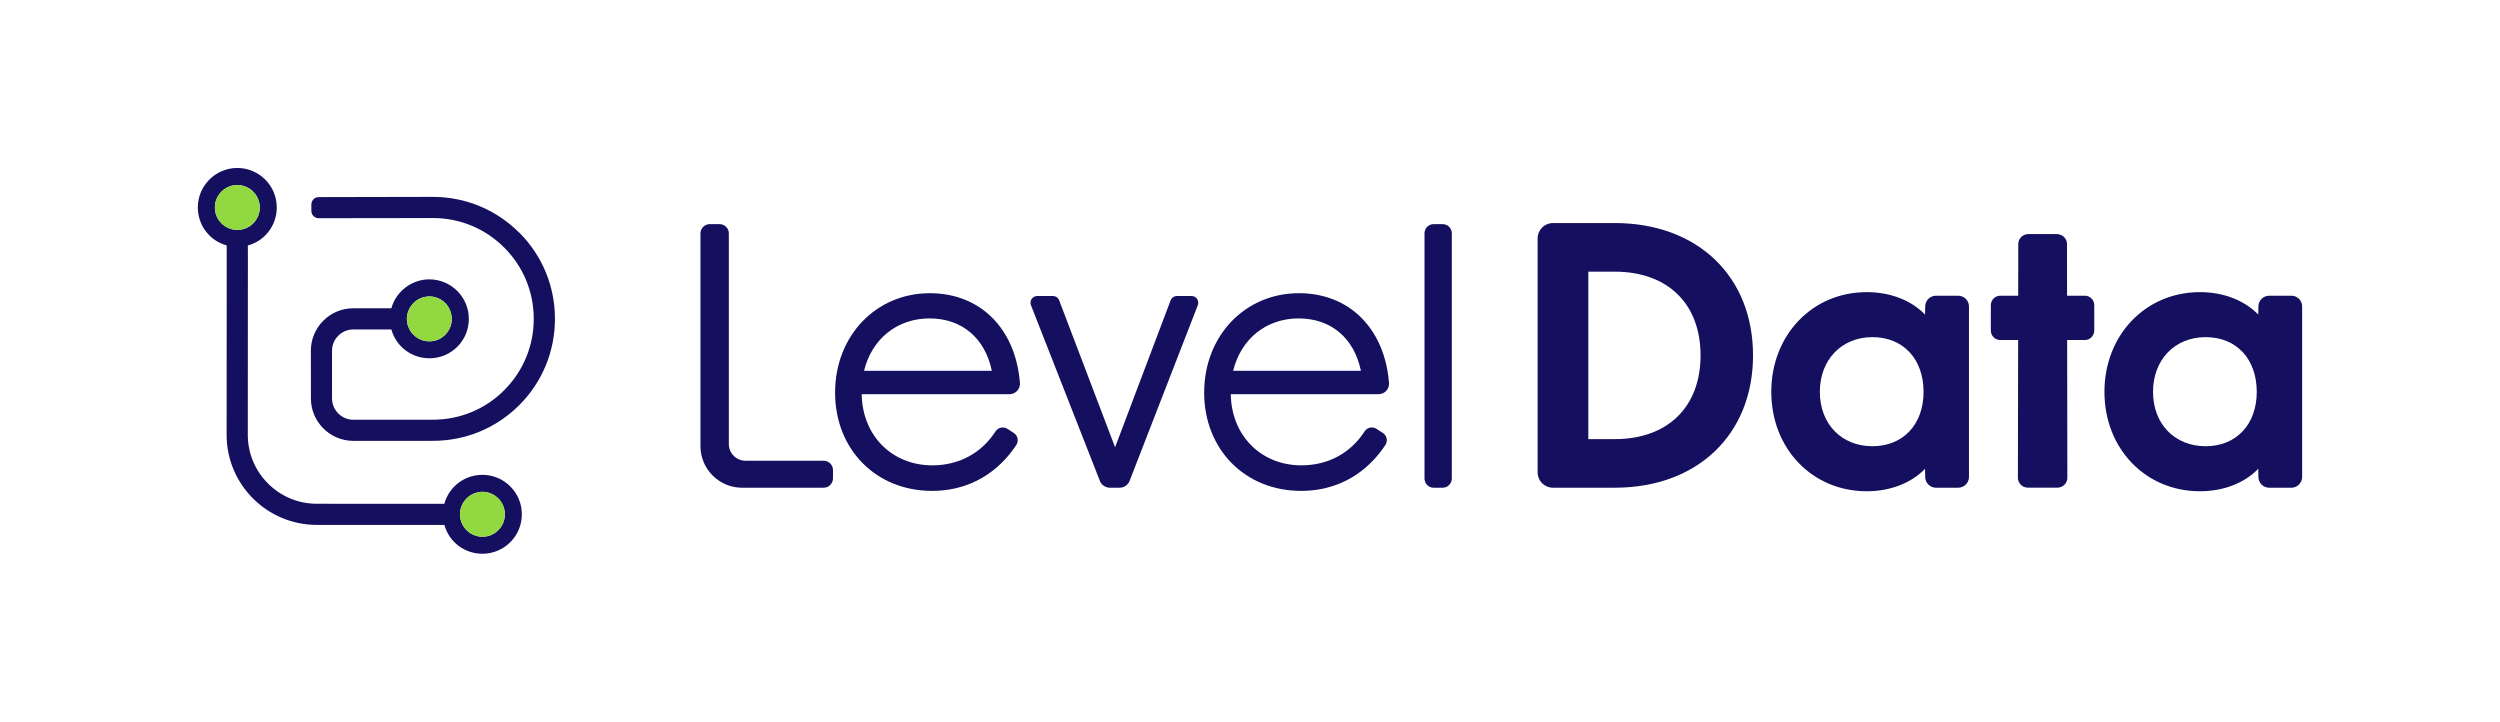<?xml version="1.0" encoding="UTF-8"?>
<svg id="Layer_1" data-name="Layer 1" xmlns="http://www.w3.org/2000/svg" viewBox="0 0 1967.34 567.98">
  <defs>
    <style>
      .cls-1 {
        fill: #92d941;
      }

      .cls-2 {
        fill: #140f5e;
      }
    </style>
  </defs>
  <path class="cls-2" d="M395.23,396.47c-.55-1.02-1.17-2.01-1.94-2.89.73.92,1.39,1.9,1.94,2.89ZM363.53,411.95c.15.4.37.81.55,1.17.44.81.95,1.57,1.54,2.31-.55-.73-1.06-1.5-1.5-2.31-.22-.37-.4-.77-.59-1.17ZM364.08,396.47c.22-.4.44-.84.7-1.24-.29.4-.55.84-.77,1.24-.29.59-.59,1.21-.81,1.83-.29.66-.51,1.35-.66,2.05.04-.07.04-.15.07-.22.11-.4.26-.81.4-1.21.07-.22.15-.4.26-.62.22-.62.48-1.24.81-1.83ZM363.09,410.85c.04.15.07.29.15.44.07.22.18.44.29.66-.11-.22-.18-.44-.26-.66-.07-.15-.11-.29-.18-.44ZM362.21,401.92v-.15c-.04.07-.04.18-.04.29,0-.04,0-.11.04-.15ZM395.23,396.47c-.55-1.02-1.17-2.01-1.94-2.89.73.92,1.39,1.9,1.94,2.89ZM363.53,411.95c.15.4.37.81.55,1.17.44.81.95,1.57,1.54,2.31-.55-.73-1.06-1.5-1.5-2.31-.22-.37-.4-.77-.59-1.17ZM364.08,396.47c.22-.4.44-.84.7-1.24-.29.4-.55.84-.77,1.24-.29.59-.59,1.21-.81,1.83-.29.66-.51,1.35-.66,2.05.04-.07.04-.15.07-.22.11-.4.26-.81.4-1.21.07-.22.15-.4.26-.62.22-.62.48-1.24.81-1.83ZM363.09,410.85c.04.15.07.29.15.44.07.22.18.44.29.66-.11-.22-.18-.44-.26-.66-.07-.15-.11-.29-.18-.44ZM362.21,401.92v-.15c-.04.07-.04.18-.04.29,0-.04,0-.11.04-.15ZM395.23,396.47c-.55-1.02-1.17-2.01-1.94-2.89.73.92,1.39,1.9,1.94,2.89ZM363.53,411.95c.15.4.37.81.55,1.17.44.81.95,1.57,1.54,2.31-.55-.73-1.06-1.5-1.5-2.31-.22-.37-.4-.77-.59-1.17ZM364.08,396.47c.22-.4.44-.84.7-1.24-.29.4-.55.84-.77,1.24-.29.59-.59,1.21-.81,1.83-.29.66-.51,1.35-.66,2.05.04-.07.04-.15.07-.22.11-.4.26-.81.4-1.21.07-.22.15-.4.26-.62.22-.62.48-1.24.81-1.83ZM363.09,410.85c.04.15.07.29.15.44.07.22.18.44.29.66-.11-.22-.18-.44-.26-.66-.07-.15-.11-.29-.18-.44ZM362.21,401.92v-.15c-.04.07-.04.18-.04.29,0-.04,0-.11.04-.15Z"/>
  <path class="cls-2" d="M379.74,373.67h-.11c-14.09,0-26.24,9.3-29.98,22.8-28.81,0-67.68,0-100.59-.04-29.79-.11-54.06-24.41-54.06-54.25.07-50.59.07-116.76.07-141.51l-.04-7.47c13.51-3.73,22.77-15.85,22.77-29.98,0-17.06-13.87-31-31.04-31.04-17.13,0-31.08,13.95-31.08,31.04,0,14.09,9.26,26.21,22.69,29.9l.04,6.88c0,24.16,0,91.1-.07,142.17-.04,38.98,31.66,70.79,70.83,70.9,32.8.04,71.71.04,100.55.04,3.7,13.4,15.78,22.62,29.9,22.66,17.13,0,31.04-13.91,31.04-31.04s-13.87-31-30.93-31.08ZM169.09,163.23c0-4.69,1.87-9.15,5.2-12.44,3.33-3.37,7.8-5.2,12.48-5.2h.07c.7,0,1.39.04,2.09.15.48.07.99.15,1.46.26,1.68.37,3.33.95,4.83,1.79.51.26.99.55,1.46.88.92.62,1.79,1.35,2.6,2.16,2.38,2.38,4.06,5.45,4.76,8.9.11.48.18.95.26,1.43.07.7.11,1.39.11,2.09,0,1.17-.11,2.34-.33,3.48-.18.99-.48,1.94-.84,2.89-.33.88-.73,1.72-1.21,2.53-.33.62-.73,1.17-1.17,1.72-.48.66-1.02,1.32-1.61,1.9-3.33,3.33-7.76,5.16-12.52,5.16-9.74-.04-17.64-7.94-17.64-17.68ZM392.12,417.22c-3.33,3.33-7.76,5.16-12.52,5.16-.48,0-.99-.04-1.46-.07-.92-.07-1.79-.22-2.64-.44-.44-.11-.88-.22-1.28-.37-1.35-.4-2.6-.99-3.77-1.72-.33-.18-.66-.4-.99-.66-1.17-.81-2.23-1.76-3.18-2.86-.26-.26-.48-.55-.66-.84-.59-.73-1.1-1.5-1.54-2.31-.18-.37-.4-.77-.55-1.17-.11-.22-.22-.44-.29-.66-.07-.15-.11-.29-.15-.44-.18-.4-.29-.81-.4-1.21-.04-.04-.04-.11-.07-.18-.11-.37-.22-.73-.26-1.13-.11-.37-.18-.77-.22-1.17,0,0-.04-.04,0-.07-.07-.26-.07-.51-.11-.81-.04-.51-.07-1.02-.07-1.57,0-.48.04-.95.07-1.43,0-.22.04-.48.07-.7,0-.07,0-.18.04-.26,0-.07,0-.18.04-.26,0-.11,0-.22.04-.29.07-.51.18-.99.33-1.43.15-.7.37-1.39.66-2.05.22-.62.51-1.24.81-1.83.22-.4.48-.84.77-1.24.22-.4.48-.77.81-1.13.26-.37.55-.73.88-1.06.22-.26.44-.51.7-.77.88-.92,1.87-1.68,2.93-2.38.33-.22.7-.44,1.1-.66s.81-.4,1.21-.59c.44-.22.92-.4,1.39-.55.66-.26,1.32-.44,2.01-.59.37-.11.73-.18,1.13-.22.4-.07.77-.11,1.17-.15.51-.04,1.02-.07,1.54-.07h.07c1.17,0,2.31.11,3.44.37.04,0,.07,0,.11.04.59.07,1.13.26,1.68.44,1.1.33,2.16.81,3.15,1.35.51.22.99.55,1.46.88.92.66,1.79,1.35,2.6,2.16.4.4.81.84,1.13,1.28.77.88,1.39,1.87,1.94,2.89.26.51.51,1.02.73,1.57.18.44.37.92.51,1.43.15.48.29.95.37,1.46.18.62.26,1.24.33,1.87.07.62.11,1.24.11,1.9s-.04,1.32-.11,1.98-.18,1.32-.33,1.94c-.07.44-.18.84-.33,1.28-.15.55-.33,1.06-.55,1.61-.4.95-.84,1.83-1.39,2.67-.18.26-.37.51-.55.77-.22.33-.44.66-.73.95-.37.48-.73.88-1.17,1.32Z"/>
  <path class="cls-2" d="M350.35,263.45v-.04c-.84.84-1.72,1.57-2.67,2.2.95-.62,1.87-1.35,2.67-2.16ZM336.77,268.54c.33.07.7.07,1.06.07,1.46,0,2.89-.18,4.25-.55-1.39.33-2.82.51-4.25.51-.37,0-.7,0-1.06-.04ZM335.09,268.36c-1.68-.26-3.33-.81-4.83-1.5,1.5.73,3.11,1.28,4.83,1.5ZM321.51,244.46c.07-.22.15-.44.26-.7-.15.22-.22.44-.33.7-.07.18-.15.4-.22.62h.04c.07-.22.15-.4.26-.62ZM321.25,256.83c.04.22.11.44.22.62.88,2.31,2.23,4.32,3.95,6-1.68-1.68-3.04-3.7-3.92-6-.11-.18-.18-.4-.26-.62ZM350.35,263.45v-.04c-.84.84-1.72,1.57-2.67,2.2.95-.62,1.87-1.35,2.67-2.16ZM336.77,268.54c.33.07.7.07,1.06.07,1.46,0,2.89-.18,4.25-.55-1.39.33-2.82.51-4.25.51-.37,0-.7,0-1.06-.04ZM335.09,268.36c-1.68-.26-3.33-.81-4.83-1.5,1.5.73,3.11,1.28,4.83,1.5ZM321.51,244.46c.07-.22.15-.44.26-.7-.15.22-.22.44-.33.7-.07.18-.15.4-.22.62h.04c.07-.22.15-.4.26-.62ZM321.25,256.83c.04.22.11.44.22.62.88,2.31,2.23,4.32,3.95,6-1.68-1.68-3.04-3.7-3.92-6-.11-.18-.18-.4-.26-.62ZM350.35,263.45v-.04c-.84.84-1.72,1.57-2.67,2.2.95-.62,1.87-1.35,2.67-2.16ZM336.77,268.54c.33.07.7.07,1.06.07,1.46,0,2.89-.18,4.25-.55-1.39.33-2.82.51-4.25.51-.37,0-.7,0-1.06-.04ZM335.09,268.36c-1.68-.26-3.33-.81-4.83-1.5,1.5.73,3.11,1.28,4.83,1.5ZM321.51,244.46c.07-.22.15-.44.26-.7-.15.22-.22.44-.33.7-.07.18-.15.4-.22.62h.04c.07-.22.15-.4.26-.62ZM321.25,256.83c.04.22.11.44.22.62.88,2.31,2.23,4.32,3.95,6-1.68-1.68-3.04-3.7-3.92-6-.11-.18-.18-.4-.26-.62Z"/>
  <path class="cls-2" d="M408.55,183.04c-18.08-18.08-42.2-28.07-67.93-28.11l-89.82.18c-3.18,0-5.78,2.6-5.78,5.78v5.05c0,1.54.59,3,1.68,4.1,1.1,1.13,2.64,1.68,4.1,1.68,13.25,0,56.37-.07,77.71-.11l12.41-.04c21.12.07,40.96,8.35,55.86,23.24,15.01,14.97,23.24,34.92,23.24,56.11s-8.24,41.14-23.24,56.15c-14.93,14.97-34.85,23.21-56.11,23.21l-62.7.04c-9.15-.04-16.65-7.54-16.69-16.73v-37.63c0-4.43,1.76-8.64,4.94-11.79,3.15-3.15,7.32-4.91,11.79-4.91h29.98c3.7,13.4,15.78,22.66,29.9,22.69,8.35,0,16.14-3.22,22.04-9.11,5.82-5.86,9.04-13.65,9-21.93,0-17.06-13.84-31-31.04-31.08-13.91,0-26.24,9.52-29.94,22.77h-29.94c-8.89,0-17.28,3.48-23.57,9.77-6.33,6.33-9.81,14.68-9.81,23.57l.04,37.63c0,18.12,14.53,32.94,32.58,33.34l.04.04,63.4-.04c25.66,0,49.78-9.96,67.9-28.07,18.16-18.15,28.11-42.28,28.11-67.94s-9.96-49.74-28.11-67.9ZM325.39,238.49c.4-.4.84-.81,1.32-1.21.44-.37.92-.73,1.39-1.02.48-.33.95-.62,1.46-.88.51-.29,1.02-.55,1.57-.73,1.06-.48,2.16-.81,3.29-1.02.55-.15,1.1-.22,1.68-.26.59-.07,1.21-.11,1.83-.11,4.72,0,9.11,1.87,12.44,5.2.4.44.81.84,1.13,1.28,2.09,2.56,3.48,5.75,3.88,9.22.07.66.11,1.32.11,1.98,0,2.38-.44,4.65-1.32,6.77-.22.51-.44,1.06-.73,1.54-.15.26-.29.51-.44.77-.18.33-.4.66-.66.99-.22.4-.51.77-.84,1.13-.26.33-.55.66-.88.99-.07.11-.15.18-.29.29v.04c-.81.81-1.72,1.54-2.67,2.16-.04.07-.11.11-.18.15-.4.29-.88.55-1.32.81-.59.29-1.21.59-1.83.84-.18.07-.33.11-.51.15-.48.18-.95.37-1.43.44-.11.07-.22.11-.33.07-1.35.37-2.78.55-4.25.55-.37,0-.73,0-1.06-.07-.59,0-1.13-.07-1.68-.18-1.72-.22-3.33-.77-4.83-1.5-.51-.22-.99-.48-1.46-.81-.4-.22-.81-.48-1.17-.73-.04-.04-.07-.07-.11-.07-.73-.55-1.43-1.13-2.09-1.79-1.72-1.68-3.07-3.7-3.95-6-.11-.18-.18-.4-.22-.62-.18-.33-.29-.66-.37-1.02-.22-.73-.4-1.5-.48-2.31-.07-.33-.11-.66-.15-1.02-.04-.51-.07-1.02-.07-1.54s.04-.99.07-1.5c.04-.48.11-.95.18-1.43v-.04c.04-.26.07-.51.15-.73.07-.33.15-.62.22-.92.11-.37.22-.73.37-1.06-.04-.07,0-.15.04-.18.07-.22.15-.44.22-.62.11-.26.18-.48.33-.7.26-.62.55-1.21.92-1.79.29-.55.66-1.06,1.06-1.54.15-.26.33-.48.55-.73.33-.44.7-.84,1.1-1.21Z"/>
  <path class="cls-1" d="M204.42,163.23c0,1.17-.11,2.34-.33,3.48-.18.99-.48,1.94-.84,2.89-.33.88-.73,1.72-1.21,2.53-.33.62-.73,1.17-1.17,1.72-.48.66-1.02,1.32-1.61,1.9-3.33,3.33-7.76,5.16-12.52,5.16-9.74-.04-17.64-7.94-17.64-17.68,0-4.69,1.87-9.15,5.2-12.44,3.33-3.37,7.8-5.2,12.48-5.2h.07c.7,0,1.39.04,2.09.15.48.07.99.15,1.46.26,1.68.37,3.33.95,4.83,1.79.51.26.99.55,1.46.88.92.62,1.79,1.35,2.6,2.16,2.38,2.38,4.06,5.45,4.76,8.9.11.48.18.95.26,1.43.07.7.11,1.39.11,2.09Z"/>
  <path class="cls-1" d="M355.51,250.94c0,2.38-.44,4.65-1.32,6.77-.22.51-.48,1.06-.73,1.54-.15.26-.29.51-.44.77-.22.33-.4.66-.66.99-.22.4-.51.77-.84,1.13-.26.33-.55.66-.88.99-.07.11-.15.18-.29.29v.04c-.81.81-1.72,1.54-2.67,2.16-.04.07-.11.11-.18.15-.44.29-.88.55-1.32.81-.59.29-1.21.59-1.83.84-.18.07-.33.11-.51.15-.48.18-.95.33-1.43.44-.11.07-.22.11-.33.07-1.35.37-2.78.55-4.25.55-.37,0-.73,0-1.06-.07-.59,0-1.13-.07-1.68-.18-1.72-.22-3.33-.77-4.83-1.5-.51-.26-.99-.51-1.46-.81-.4-.22-.77-.48-1.17-.73-.04-.04-.07-.07-.11-.07-.73-.55-1.43-1.13-2.09-1.79-1.72-1.68-3.07-3.7-3.95-6-.11-.18-.18-.4-.22-.62-.15-.33-.22-.66-.37-1.02-.22-.73-.4-1.5-.48-2.31-.07-.33-.11-.7-.15-1.02-.04-.51-.07-1.02-.07-1.54s.04-.99.07-1.5c.04-.48.11-.95.18-1.43v-.04c.07-.22.11-.48.15-.73.07-.33.15-.62.22-.92.11-.37.22-.7.37-1.06-.04-.07,0-.15.04-.18.07-.22.15-.44.22-.62.11-.26.18-.48.33-.7.29-.62.59-1.21.92-1.79.33-.55.66-1.06,1.06-1.54.15-.26.33-.48.55-.73.33-.4.7-.81,1.1-1.21.4-.4.84-.81,1.32-1.21.44-.37.92-.7,1.39-1.02s.95-.62,1.46-.88c.51-.29,1.02-.51,1.57-.73,1.06-.44,2.16-.81,3.29-1.02.55-.11,1.13-.18,1.68-.26.59-.04,1.17-.07,1.76-.07h.07c4.83.04,9.26,2.05,12.44,5.23.4.4.77.81,1.13,1.21,2.09,2.56,3.48,5.75,3.88,9.22.07.66.11,1.32.11,1.98Z"/>
  <path class="cls-1" d="M397.28,404.7c0,.66-.04,1.32-.11,1.98s-.18,1.32-.33,1.94c-.07.44-.18.88-.33,1.28-.15.55-.33,1.06-.55,1.61-.4.92-.88,1.83-1.39,2.67-.18.26-.37.51-.55.77-.22.33-.48.66-.73.95-.37.48-.73.88-1.17,1.32-3.33,3.33-7.76,5.16-12.52,5.16-.51,0-.99-.04-1.46-.07-.92-.07-1.79-.22-2.64-.44-.44-.11-.84-.22-1.28-.37-1.35-.4-2.6-.99-3.77-1.72-.33-.22-.66-.44-.99-.66-1.17-.81-2.23-1.76-3.18-2.86-.22-.26-.44-.55-.66-.84-.59-.73-1.1-1.5-1.54-2.31-.18-.37-.4-.77-.55-1.17-.11-.22-.22-.44-.29-.66-.07-.15-.11-.29-.15-.44-.18-.4-.29-.81-.4-1.21-.04-.04-.07-.11-.04-.18h-.04c-.11-.37-.22-.73-.26-1.13-.11-.4-.18-.77-.22-1.17,0,0-.04-.04,0-.07-.04-.26-.07-.51-.11-.81-.04-.51-.07-1.02-.07-1.57,0-.48.04-.95.07-1.43,0-.22.04-.48.07-.7,0-.07,0-.18.04-.26l.04-.26c0-.11,0-.22.04-.29.11-.48.22-.95.33-1.43.15-.7.37-1.39.66-2.05.22-.62.51-1.24.81-1.83.22-.4.48-.84.77-1.24.26-.4.55-.77.81-1.13.29-.37.55-.73.88-1.06.22-.26.44-.51.7-.77.88-.92,1.87-1.68,2.93-2.38.37-.22.73-.44,1.1-.66.4-.22.81-.4,1.21-.59.44-.22.92-.4,1.39-.55.66-.26,1.32-.44,2.01-.59.37-.11.73-.15,1.13-.22.37-.07.77-.11,1.17-.15.51-.04,1.02-.07,1.54-.07h.07c1.17,0,2.31.15,3.44.37.04,0,.07,0,.11.04.55.11,1.13.26,1.68.44,1.1.33,2.16.81,3.15,1.35.51.26.99.55,1.46.88.92.66,1.79,1.35,2.6,2.16.4.4.81.84,1.13,1.28.77.88,1.39,1.87,1.94,2.89.26.51.51,1.02.73,1.57.18.44.37.92.51,1.43.15.48.26.99.37,1.46.15.62.26,1.21.33,1.87.07.62.11,1.24.11,1.9Z"/>
  <path class="cls-2" d="M655.51,369.89v6.55c0,4.06-3.29,7.36-7.32,7.36h-64.28c-18.01,0-32.69-14.68-32.69-32.69v-167.39c0-4.06,3.29-7.36,7.36-7.36h7.65c4.06,0,7.32,3.29,7.32,7.36v165.74c0,7.21,5.89,13.1,13.1,13.1h61.53c4.03,0,7.32,3.29,7.32,7.32Z"/>
  <path class="cls-2" d="M797.79,340.72l-5.05-3.26c-3.11-2.01-7.28-1.1-9.3,1.98-11.16,17.24-28.84,26.76-49.74,26.76-31.88,0-55.12-23.5-55.6-56h116.32c2.27,0,4.47-.95,6.04-2.64,1.54-1.68,2.34-3.95,2.16-6.22-3.44-42.9-31.26-70.61-70.9-70.61-42.5,0-74.56,33.64-74.56,78.22s32.06,77.34,76.24,77.34c37.19,0,57.54-22.62,66.36-36.13,1.02-1.54,1.35-3.37.99-5.16-.4-1.76-1.43-3.29-2.97-4.28ZM731.46,250.57c25.44,0,43.63,15.34,49.05,41.22h-100.55c6.08-25.11,26.1-41.22,51.5-41.22Z"/>
  <path class="cls-2" d="M942.62,240.1l-53.7,138.32c-1.28,3.26-4.36,5.38-7.87,5.38h-7.69c-3.48,0-6.59-2.12-7.83-5.38l-54.25-138.29c-.62-1.61-.44-3.44.55-4.87s2.6-2.31,4.36-2.31h12.41c2.16,0,4.14,1.35,4.9,3.4l44,115.63,43.7-115.63c.81-2.05,2.75-3.4,4.94-3.4h11.6c1.72,0,3.33.84,4.32,2.31.99,1.43,1.17,3.22.55,4.83Z"/>
  <path class="cls-2" d="M1088.23,340.72l-5.05-3.26c-3.11-2.01-7.28-1.13-9.3,1.98-11.16,17.24-28.84,26.76-49.74,26.76-31.88,0-55.12-23.5-55.6-56h116.32c2.27,0,4.47-.95,6.04-2.64,1.54-1.68,2.34-3.95,2.16-6.22-3.44-42.9-31.26-70.61-70.9-70.61-42.5,0-74.56,33.64-74.56,78.22s32.06,77.34,76.24,77.34c37.19,0,57.54-22.62,66.36-36.13,1.02-1.54,1.35-3.37.99-5.16-.4-1.76-1.43-3.29-2.96-4.28ZM1021.91,250.57c25.44,0,43.63,15.34,49.05,41.22h-100.55c6.11-25.11,26.1-41.22,51.5-41.22Z"/>
  <path class="cls-2" d="M1142.48,183.59v193.01c0,3.95-3.22,7.21-7.21,7.21h-7.1c-3.95,0-7.17-3.26-7.17-7.21v-193.01c0-3.95,3.22-7.21,7.17-7.21h7.1c3.99,0,7.21,3.26,7.21,7.21Z"/>
  <path class="cls-2" d="M1270.66,175.53h-48.61c-6.62,0-12.04,5.42-12.04,12.04v184.19c0,6.63,5.42,12.04,12.04,12.04h48.61c65.12,0,108.86-41.87,108.86-104.14s-43.74-104.14-108.86-104.14ZM1270.66,345.55h-20.75v-131.77h20.75c41.69,0,67.57,25.26,67.57,65.89s-25.88,65.89-67.57,65.89Z"/>
  <path class="cls-2" d="M1540.96,232.71h-17.46c-4.61,0-8.42,3.73-8.49,8.31l-.11,6.55c-10.87-11.27-27.34-17.68-45.9-17.68-42.83,0-75.11,33.75-75.11,78.48s32.28,78.22,75.11,78.22c18.56,0,34.99-6.41,45.9-17.68l.11,6.55c.07,4.58,3.88,8.35,8.49,8.35h17.46c4.68,0,8.49-3.81,8.49-8.49v-134.15c0-4.69-3.81-8.46-8.49-8.46ZM1473.46,351.15c-24.34,0-41.36-17.61-41.36-42.79s17.02-43.05,41.36-43.05,40.26,17.31,40.26,43.05-16.18,42.79-40.26,42.79Z"/>
  <path class="cls-2" d="M1803.18,232.71h-17.5c-4.61,0-8.38,3.73-8.46,8.31l-.11,6.55c-10.91-11.27-27.34-17.68-45.9-17.68-42.83,0-75.15,33.75-75.15,78.48s32.32,78.22,75.15,78.22c18.56,0,34.99-6.41,45.9-17.68l.11,6.55c.07,4.58,3.84,8.35,8.46,8.35h17.5c4.65,0,8.46-3.81,8.46-8.49v-134.15c0-4.69-3.81-8.46-8.46-8.46ZM1735.69,351.15c-24.38,0-41.4-17.61-41.4-42.79s17.02-43.05,41.4-43.05,40.23,17.31,40.23,43.05-16.18,42.79-40.23,42.79Z"/>
  <path class="cls-2" d="M1648.06,240.17v19.91c0,4.14-3.33,7.5-7.43,7.5h-13.91l.15,108.38c0,4.32-3.51,7.8-7.83,7.8h-23.21c-4.36,0-7.87-3.48-7.87-7.8l.18-108.38h-14.02c-4.14,0-7.47-3.37-7.47-7.5v-19.91c0-4.14,3.33-7.47,7.47-7.47h14.06l.07-40.7c0-3.84,2.89-7.17,6.77-7.69l1.06-.11h22.55c.33,0,.51.04.7.04l.77.15c3.81.73,6.48,3.92,6.48,7.61l.07,40.7h13.98c4.1,0,7.43,3.33,7.43,7.47Z"/>
</svg>